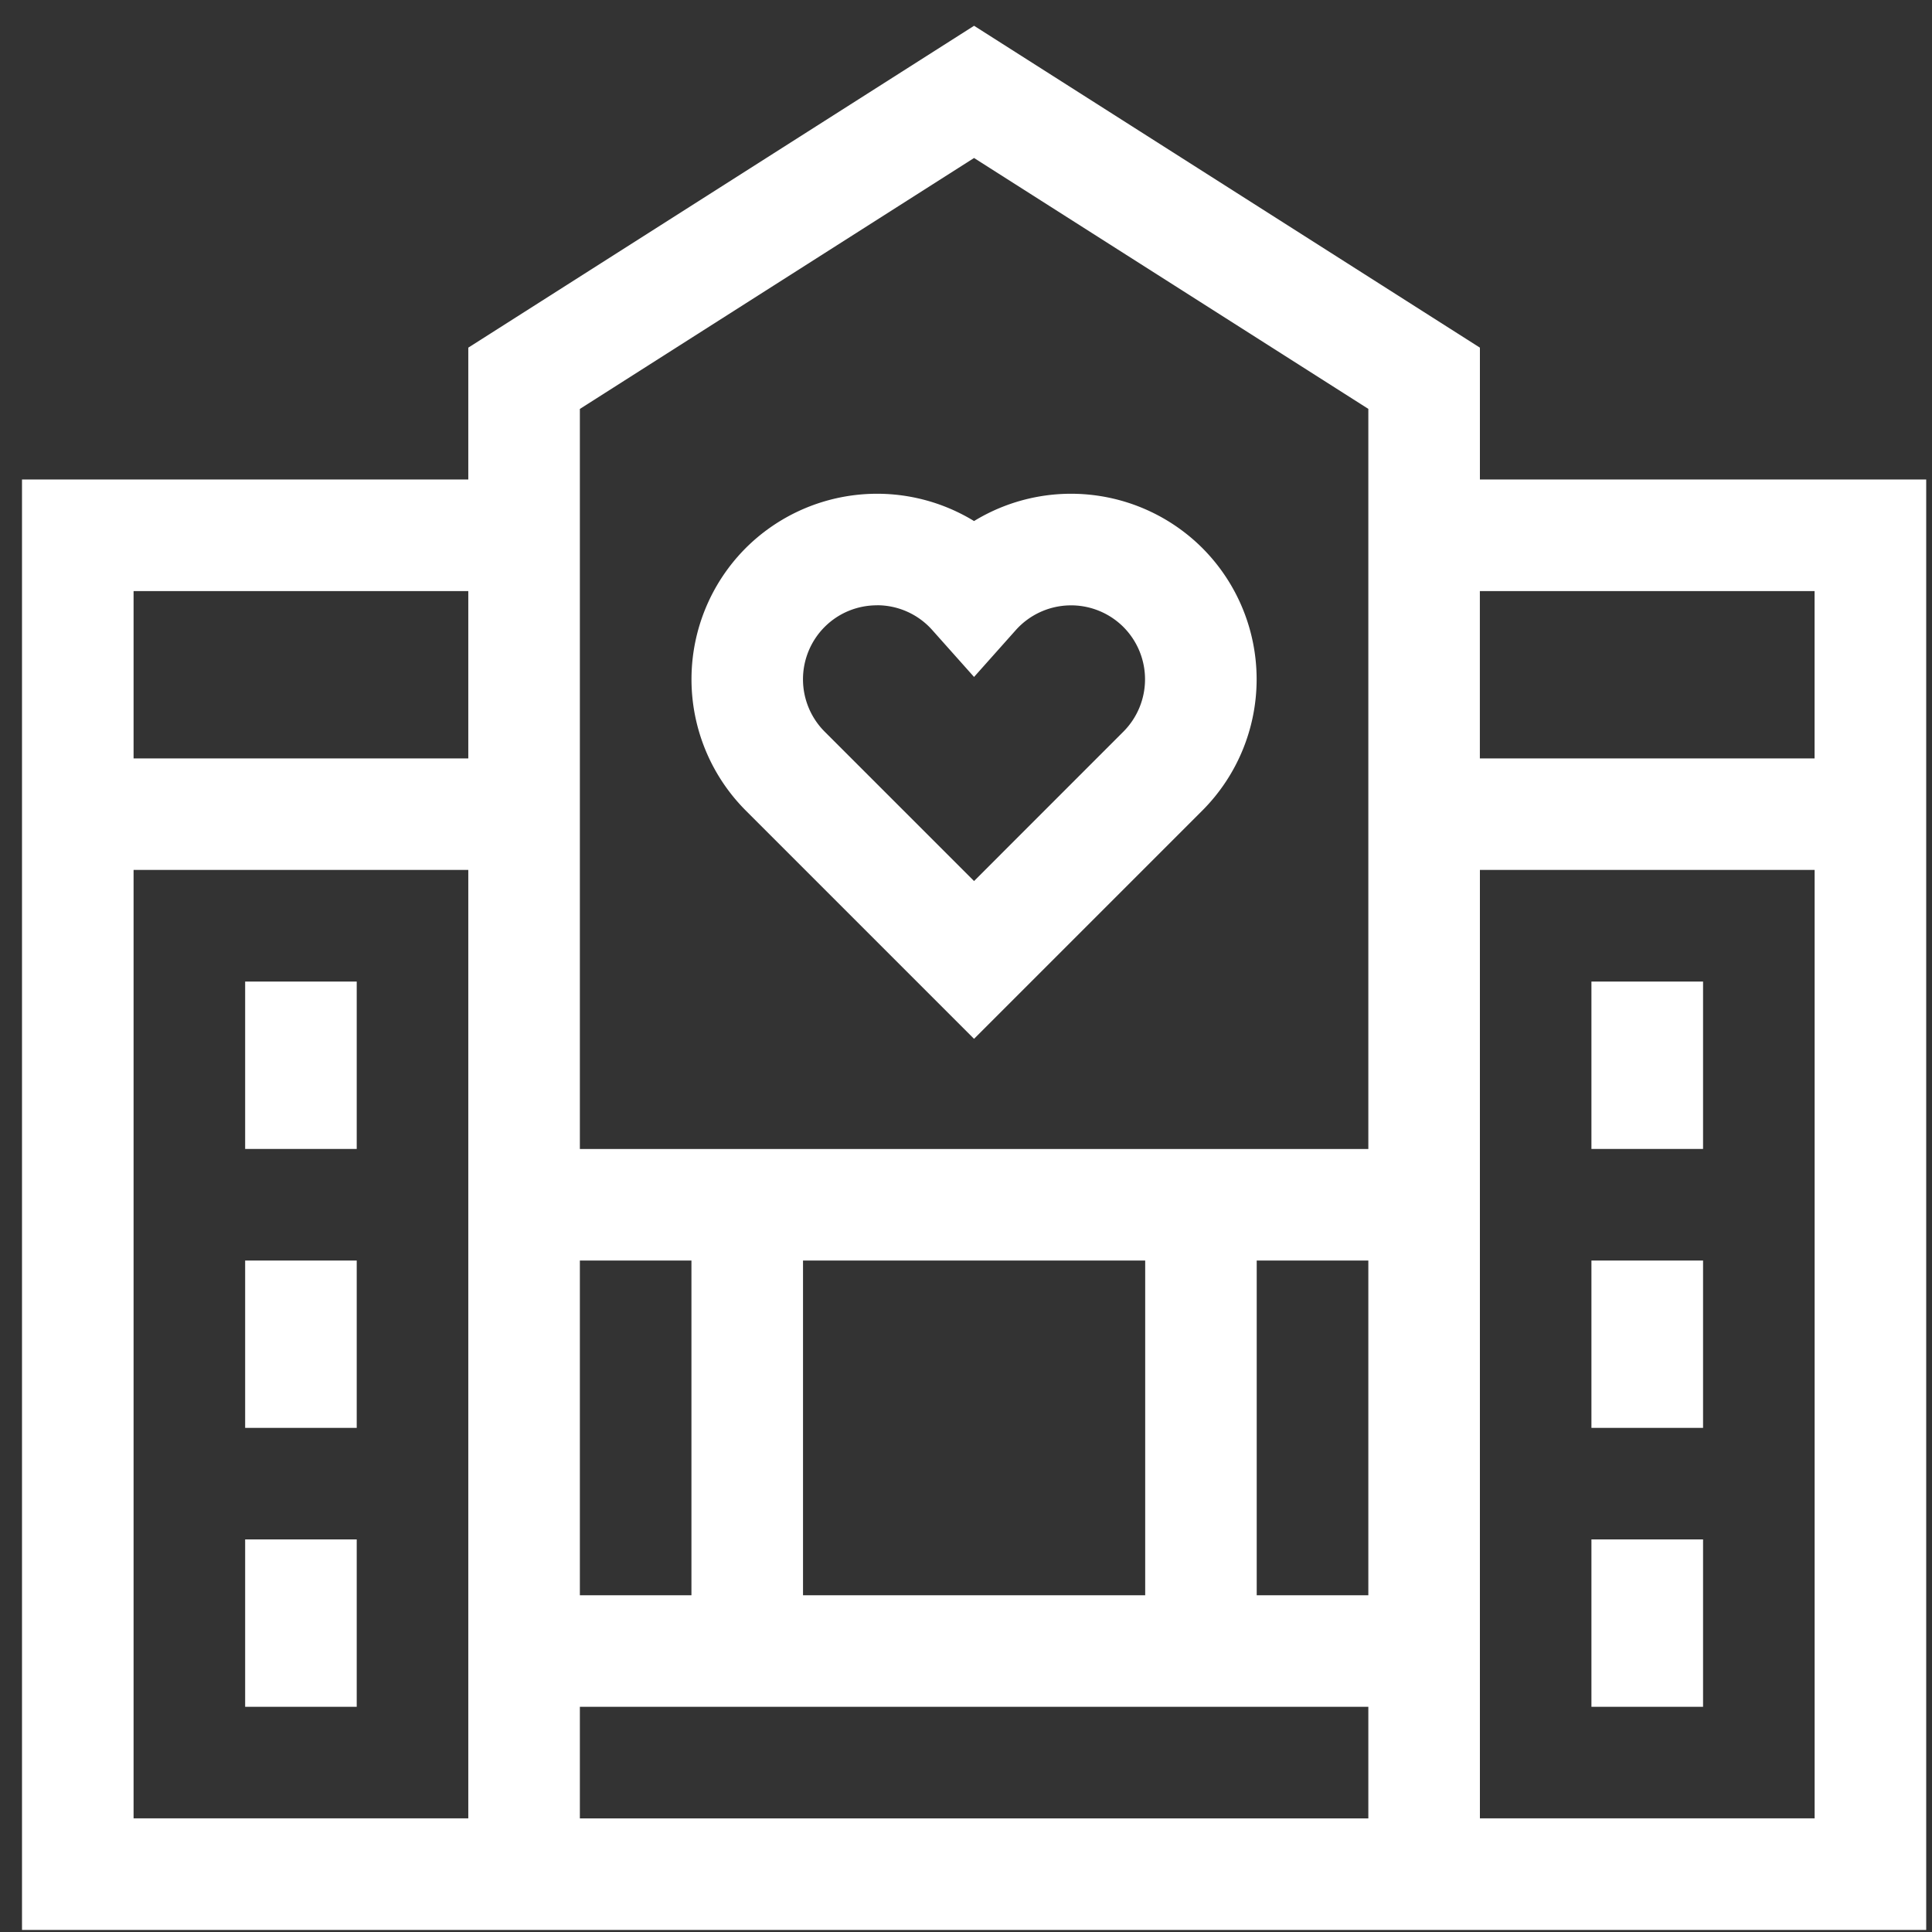 <svg xmlns="http://www.w3.org/2000/svg" width="36" height="36" viewBox="0 0 36 36">
    <rect x="0" y="0" width="36" height="36" fill="#333333" stroke="none"/>
    <path fill="#FFF" fill-rule="nonzero" d="M18.15.48l9.426 5.998v2.457h8.316v27.027H.41V8.935h8.316V6.478L18.151.48zm7.347 31.324H10.805v2.079h14.692v-2.08zM8.726 16.21H2.489v17.672h6.237V16.21zm25.087 0h-6.237v17.672h6.237V16.21zM6.647 28.685v3.119H4.568v-3.119h2.079zm25.087 0v3.119h-2.08v-3.119h2.08zm-6.237-5.197h-2.08v6.237h2.08v-6.237zm-4.158 0h-6.376v6.237h6.376v-6.237zm-8.455 0h-2.079v6.237h2.079v-6.237zm-6.237 0v3.118H4.568v-3.118h2.079zm25.087 0v3.118h-2.08v-3.118h2.08zM6.647 18.29v3.119H4.568V18.29h2.079zm25.087 0v3.119h-2.08V18.29h2.08zM18.15 2.944L10.805 7.62v13.79h14.692V7.619L18.15 2.944zm-4.254 7.268a3.465 3.465 0 0 1 4.254-.503 3.465 3.465 0 0 1 4.254.503 3.462 3.462 0 0 1 0 4.891l-4.254 4.254-4.254-4.254a3.463 3.463 0 0 1 0-4.891zm2.445 1.067c-.353 0-.706.134-.975.403a1.381 1.381 0 0 0 0 1.951l2.784 2.784 2.783-2.784a1.381 1.381 0 0 0 0-1.95 1.381 1.381 0 0 0-2.007.06l-.776.871-.777-.872a1.375 1.375 0 0 0-1.032-.464zm17.47-.265h-6.236v3.118h6.237v-3.118zm-25.086 0H2.489v3.118h6.237v-3.118z"/>
</svg>
